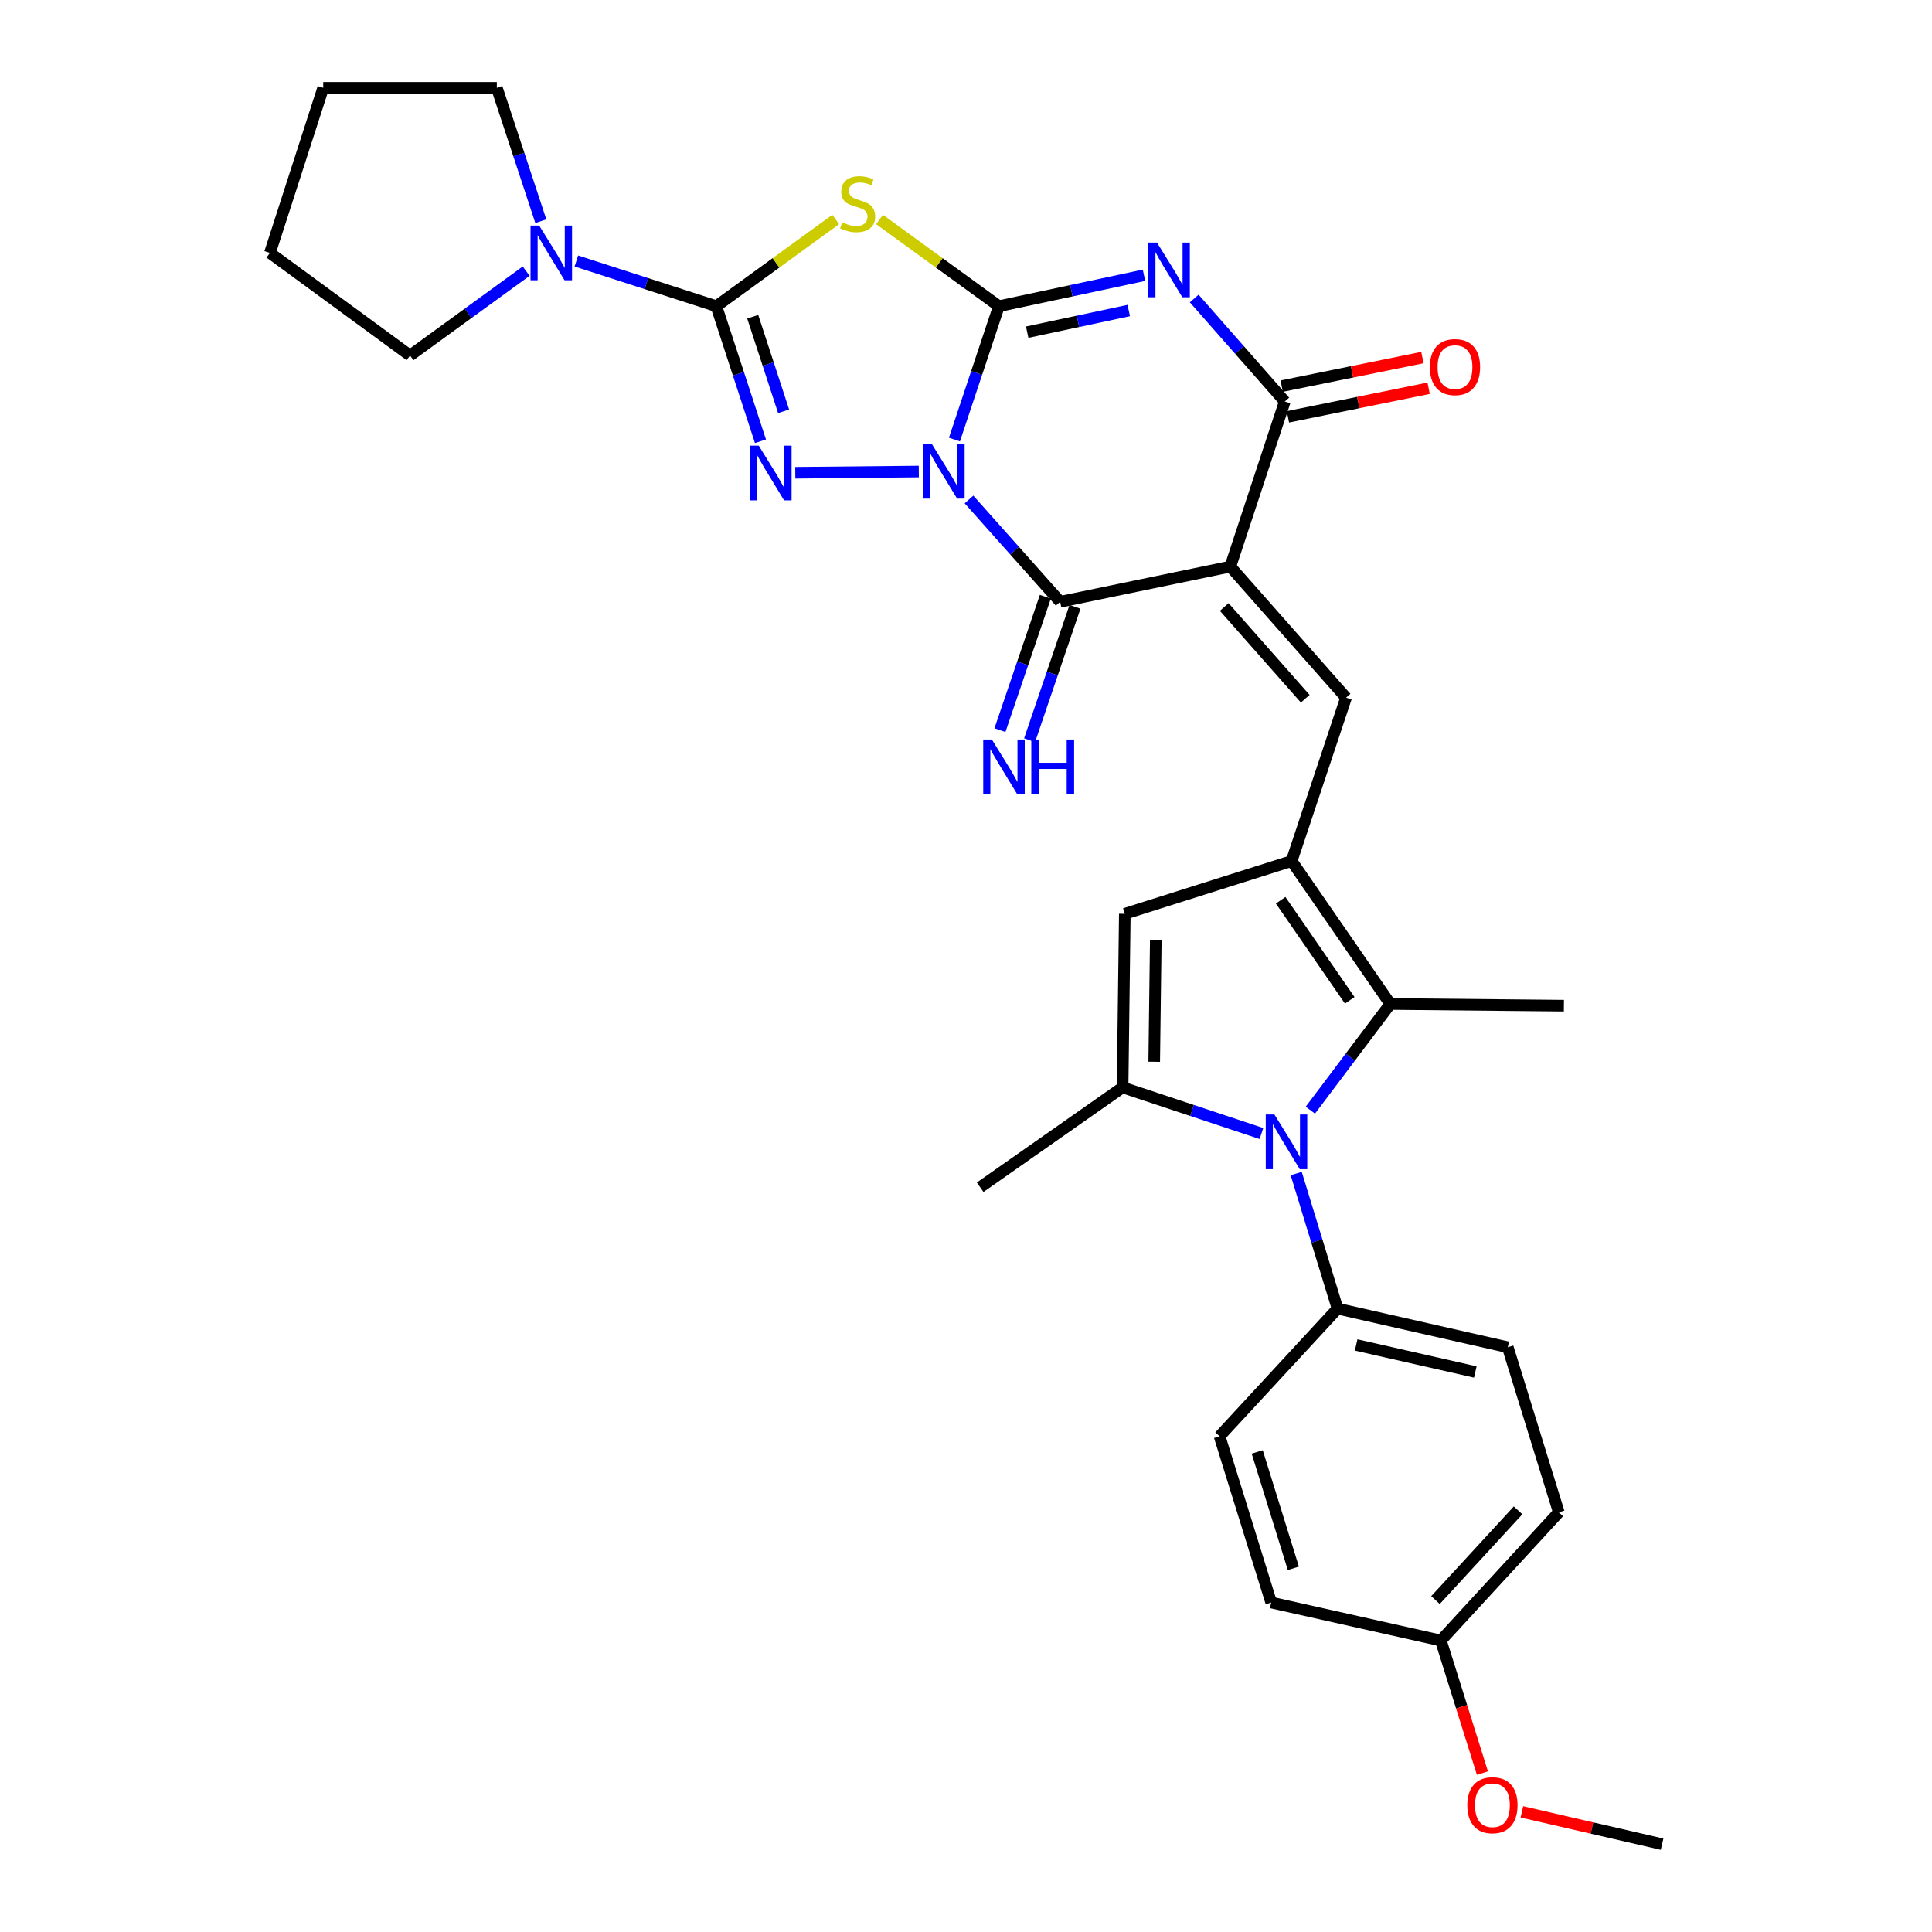 <?xml version='1.0' encoding='iso-8859-1'?>
<svg version='1.1' baseProfile='full'
              xmlns='http://www.w3.org/2000/svg'
                      xmlns:rdkit='http://www.rdkit.org/xml'
                      xmlns:xlink='http://www.w3.org/1999/xlink'
                  xml:space='preserve'
width='1000px' height='1000px' viewBox='0 0 1000 1000'>
<!-- END OF HEADER -->
<rect style='opacity:1.0;fill:#FFFFFF;stroke:none' width='1000' height='1000' x='0' y='0'> </rect>
<path class='bond-0' d='M 494.019,227.521 L 505.52,193.007' style='fill:none;fill-rule:evenodd;stroke:#0000FF;stroke-width:6px;stroke-linecap:butt;stroke-linejoin:miter;stroke-opacity:1' />
<path class='bond-0' d='M 505.52,193.007 L 517.021,158.492' style='fill:none;fill-rule:evenodd;stroke:#000000;stroke-width:6px;stroke-linecap:butt;stroke-linejoin:miter;stroke-opacity:1' />
<path class='bond-3' d='M 475.571,244.063 L 411.634,244.705' style='fill:none;fill-rule:evenodd;stroke:#0000FF;stroke-width:6px;stroke-linecap:butt;stroke-linejoin:miter;stroke-opacity:1' />
<path class='bond-4' d='M 501.552,258.527 L 525.143,285.007' style='fill:none;fill-rule:evenodd;stroke:#0000FF;stroke-width:6px;stroke-linecap:butt;stroke-linejoin:miter;stroke-opacity:1' />
<path class='bond-4' d='M 525.143,285.007 L 548.733,311.487' style='fill:none;fill-rule:evenodd;stroke:#000000;stroke-width:6px;stroke-linecap:butt;stroke-linejoin:miter;stroke-opacity:1' />
<path class='bond-2' d='M 517.021,158.492 L 554.573,150.489' style='fill:none;fill-rule:evenodd;stroke:#000000;stroke-width:6px;stroke-linecap:butt;stroke-linejoin:miter;stroke-opacity:1' />
<path class='bond-2' d='M 554.573,150.489 L 592.125,142.485' style='fill:none;fill-rule:evenodd;stroke:#0000FF;stroke-width:6px;stroke-linecap:butt;stroke-linejoin:miter;stroke-opacity:1' />
<path class='bond-2' d='M 531.664,171.938 L 557.951,166.335' style='fill:none;fill-rule:evenodd;stroke:#000000;stroke-width:6px;stroke-linecap:butt;stroke-linejoin:miter;stroke-opacity:1' />
<path class='bond-2' d='M 557.951,166.335 L 584.237,160.732' style='fill:none;fill-rule:evenodd;stroke:#0000FF;stroke-width:6px;stroke-linecap:butt;stroke-linejoin:miter;stroke-opacity:1' />
<path class='bond-6' d='M 517.021,158.492 L 486.133,136.045' style='fill:none;fill-rule:evenodd;stroke:#000000;stroke-width:6px;stroke-linecap:butt;stroke-linejoin:miter;stroke-opacity:1' />
<path class='bond-6' d='M 486.133,136.045 L 455.244,113.598' style='fill:none;fill-rule:evenodd;stroke:#CCCC00;stroke-width:6px;stroke-linecap:butt;stroke-linejoin:miter;stroke-opacity:1' />
<path class='bond-1' d='M 636.819,293.268 L 548.733,311.487' style='fill:none;fill-rule:evenodd;stroke:#000000;stroke-width:6px;stroke-linecap:butt;stroke-linejoin:miter;stroke-opacity:1' />
<path class='bond-7' d='M 636.819,293.268 L 665.011,207.81' style='fill:none;fill-rule:evenodd;stroke:#000000;stroke-width:6px;stroke-linecap:butt;stroke-linejoin:miter;stroke-opacity:1' />
<path class='bond-10' d='M 636.819,293.268 L 696.722,361.111' style='fill:none;fill-rule:evenodd;stroke:#000000;stroke-width:6px;stroke-linecap:butt;stroke-linejoin:miter;stroke-opacity:1' />
<path class='bond-10' d='M 633.659,314.169 L 675.592,361.658' style='fill:none;fill-rule:evenodd;stroke:#000000;stroke-width:6px;stroke-linecap:butt;stroke-linejoin:miter;stroke-opacity:1' />
<path class='bond-32' d='M 618.124,154.504 L 641.567,181.157' style='fill:none;fill-rule:evenodd;stroke:#0000FF;stroke-width:6px;stroke-linecap:butt;stroke-linejoin:miter;stroke-opacity:1' />
<path class='bond-32' d='M 641.567,181.157 L 665.011,207.81' style='fill:none;fill-rule:evenodd;stroke:#000000;stroke-width:6px;stroke-linecap:butt;stroke-linejoin:miter;stroke-opacity:1' />
<path class='bond-5' d='M 393.612,228.402 L 382.195,193.447' style='fill:none;fill-rule:evenodd;stroke:#0000FF;stroke-width:6px;stroke-linecap:butt;stroke-linejoin:miter;stroke-opacity:1' />
<path class='bond-5' d='M 382.195,193.447 L 370.778,158.492' style='fill:none;fill-rule:evenodd;stroke:#000000;stroke-width:6px;stroke-linecap:butt;stroke-linejoin:miter;stroke-opacity:1' />
<path class='bond-5' d='M 405.589,212.885 L 397.597,188.416' style='fill:none;fill-rule:evenodd;stroke:#0000FF;stroke-width:6px;stroke-linecap:butt;stroke-linejoin:miter;stroke-opacity:1' />
<path class='bond-5' d='M 397.597,188.416 L 389.605,163.948' style='fill:none;fill-rule:evenodd;stroke:#000000;stroke-width:6px;stroke-linecap:butt;stroke-linejoin:miter;stroke-opacity:1' />
<path class='bond-15' d='M 541.063,308.877 L 529.319,343.393' style='fill:none;fill-rule:evenodd;stroke:#000000;stroke-width:6px;stroke-linecap:butt;stroke-linejoin:miter;stroke-opacity:1' />
<path class='bond-15' d='M 529.319,343.393 L 517.575,377.91' style='fill:none;fill-rule:evenodd;stroke:#0000FF;stroke-width:6px;stroke-linecap:butt;stroke-linejoin:miter;stroke-opacity:1' />
<path class='bond-15' d='M 556.402,314.096 L 544.658,348.612' style='fill:none;fill-rule:evenodd;stroke:#000000;stroke-width:6px;stroke-linecap:butt;stroke-linejoin:miter;stroke-opacity:1' />
<path class='bond-15' d='M 544.658,348.612 L 532.914,383.129' style='fill:none;fill-rule:evenodd;stroke:#0000FF;stroke-width:6px;stroke-linecap:butt;stroke-linejoin:miter;stroke-opacity:1' />
<path class='bond-14' d='M 370.778,158.492 L 334.55,146.794' style='fill:none;fill-rule:evenodd;stroke:#000000;stroke-width:6px;stroke-linecap:butt;stroke-linejoin:miter;stroke-opacity:1' />
<path class='bond-14' d='M 334.55,146.794 L 298.323,135.096' style='fill:none;fill-rule:evenodd;stroke:#0000FF;stroke-width:6px;stroke-linecap:butt;stroke-linejoin:miter;stroke-opacity:1' />
<path class='bond-31' d='M 370.778,158.492 L 401.671,136.045' style='fill:none;fill-rule:evenodd;stroke:#000000;stroke-width:6px;stroke-linecap:butt;stroke-linejoin:miter;stroke-opacity:1' />
<path class='bond-31' d='M 401.671,136.045 L 432.564,113.598' style='fill:none;fill-rule:evenodd;stroke:#CCCC00;stroke-width:6px;stroke-linecap:butt;stroke-linejoin:miter;stroke-opacity:1' />
<path class='bond-17' d='M 666.623,215.749 L 703.043,208.355' style='fill:none;fill-rule:evenodd;stroke:#000000;stroke-width:6px;stroke-linecap:butt;stroke-linejoin:miter;stroke-opacity:1' />
<path class='bond-17' d='M 703.043,208.355 L 739.462,200.96' style='fill:none;fill-rule:evenodd;stroke:#FF0000;stroke-width:6px;stroke-linecap:butt;stroke-linejoin:miter;stroke-opacity:1' />
<path class='bond-17' d='M 663.399,199.871 L 699.819,192.476' style='fill:none;fill-rule:evenodd;stroke:#000000;stroke-width:6px;stroke-linecap:butt;stroke-linejoin:miter;stroke-opacity:1' />
<path class='bond-17' d='M 699.819,192.476 L 736.238,185.081' style='fill:none;fill-rule:evenodd;stroke:#FF0000;stroke-width:6px;stroke-linecap:butt;stroke-linejoin:miter;stroke-opacity:1' />
<path class='bond-8' d='M 668.54,445.668 L 696.722,361.111' style='fill:none;fill-rule:evenodd;stroke:#000000;stroke-width:6px;stroke-linecap:butt;stroke-linejoin:miter;stroke-opacity:1' />
<path class='bond-12' d='M 668.54,445.668 L 719.622,519.659' style='fill:none;fill-rule:evenodd;stroke:#000000;stroke-width:6px;stroke-linecap:butt;stroke-linejoin:miter;stroke-opacity:1' />
<path class='bond-12' d='M 662.869,465.972 L 698.626,517.765' style='fill:none;fill-rule:evenodd;stroke:#000000;stroke-width:6px;stroke-linecap:butt;stroke-linejoin:miter;stroke-opacity:1' />
<path class='bond-13' d='M 668.54,445.668 L 582.199,472.987' style='fill:none;fill-rule:evenodd;stroke:#000000;stroke-width:6px;stroke-linecap:butt;stroke-linejoin:miter;stroke-opacity:1' />
<path class='bond-9' d='M 678.237,574.619 L 698.929,547.139' style='fill:none;fill-rule:evenodd;stroke:#0000FF;stroke-width:6px;stroke-linecap:butt;stroke-linejoin:miter;stroke-opacity:1' />
<path class='bond-9' d='M 698.929,547.139 L 719.622,519.659' style='fill:none;fill-rule:evenodd;stroke:#000000;stroke-width:6px;stroke-linecap:butt;stroke-linejoin:miter;stroke-opacity:1' />
<path class='bond-16' d='M 670.917,607.429 L 681.614,642.386' style='fill:none;fill-rule:evenodd;stroke:#0000FF;stroke-width:6px;stroke-linecap:butt;stroke-linejoin:miter;stroke-opacity:1' />
<path class='bond-16' d='M 681.614,642.386 L 692.312,677.343' style='fill:none;fill-rule:evenodd;stroke:#000000;stroke-width:6px;stroke-linecap:butt;stroke-linejoin:miter;stroke-opacity:1' />
<path class='bond-34' d='M 652.918,586.702 L 616.983,574.765' style='fill:none;fill-rule:evenodd;stroke:#0000FF;stroke-width:6px;stroke-linecap:butt;stroke-linejoin:miter;stroke-opacity:1' />
<path class='bond-34' d='M 616.983,574.765 L 581.047,562.829' style='fill:none;fill-rule:evenodd;stroke:#000000;stroke-width:6px;stroke-linecap:butt;stroke-linejoin:miter;stroke-opacity:1' />
<path class='bond-11' d='M 581.047,562.829 L 582.199,472.987' style='fill:none;fill-rule:evenodd;stroke:#000000;stroke-width:6px;stroke-linecap:butt;stroke-linejoin:miter;stroke-opacity:1' />
<path class='bond-11' d='M 597.421,549.56 L 598.228,486.671' style='fill:none;fill-rule:evenodd;stroke:#000000;stroke-width:6px;stroke-linecap:butt;stroke-linejoin:miter;stroke-opacity:1' />
<path class='bond-20' d='M 581.047,562.829 L 507.327,614.514' style='fill:none;fill-rule:evenodd;stroke:#000000;stroke-width:6px;stroke-linecap:butt;stroke-linejoin:miter;stroke-opacity:1' />
<path class='bond-22' d='M 719.622,519.659 L 809.472,520.541' style='fill:none;fill-rule:evenodd;stroke:#000000;stroke-width:6px;stroke-linecap:butt;stroke-linejoin:miter;stroke-opacity:1' />
<path class='bond-25' d='M 272.339,140.35 L 242.284,162.189' style='fill:none;fill-rule:evenodd;stroke:#0000FF;stroke-width:6px;stroke-linecap:butt;stroke-linejoin:miter;stroke-opacity:1' />
<path class='bond-25' d='M 242.284,162.189 L 212.23,184.029' style='fill:none;fill-rule:evenodd;stroke:#000000;stroke-width:6px;stroke-linecap:butt;stroke-linejoin:miter;stroke-opacity:1' />
<path class='bond-26' d='M 279.926,114.494 L 268.54,79.974' style='fill:none;fill-rule:evenodd;stroke:#0000FF;stroke-width:6px;stroke-linecap:butt;stroke-linejoin:miter;stroke-opacity:1' />
<path class='bond-26' d='M 268.54,79.974 L 257.155,45.455' style='fill:none;fill-rule:evenodd;stroke:#000000;stroke-width:6px;stroke-linecap:butt;stroke-linejoin:miter;stroke-opacity:1' />
<path class='bond-18' d='M 692.312,677.343 L 780.416,697.335' style='fill:none;fill-rule:evenodd;stroke:#000000;stroke-width:6px;stroke-linecap:butt;stroke-linejoin:miter;stroke-opacity:1' />
<path class='bond-18' d='M 701.942,696.142 L 763.615,710.136' style='fill:none;fill-rule:evenodd;stroke:#000000;stroke-width:6px;stroke-linecap:butt;stroke-linejoin:miter;stroke-opacity:1' />
<path class='bond-19' d='M 692.312,677.343 L 631.247,743.412' style='fill:none;fill-rule:evenodd;stroke:#000000;stroke-width:6px;stroke-linecap:butt;stroke-linejoin:miter;stroke-opacity:1' />
<path class='bond-24' d='M 780.416,697.335 L 806.835,782.774' style='fill:none;fill-rule:evenodd;stroke:#000000;stroke-width:6px;stroke-linecap:butt;stroke-linejoin:miter;stroke-opacity:1' />
<path class='bond-23' d='M 631.247,743.412 L 657.972,829.464' style='fill:none;fill-rule:evenodd;stroke:#000000;stroke-width:6px;stroke-linecap:butt;stroke-linejoin:miter;stroke-opacity:1' />
<path class='bond-23' d='M 650.729,751.514 L 669.437,811.751' style='fill:none;fill-rule:evenodd;stroke:#000000;stroke-width:6px;stroke-linecap:butt;stroke-linejoin:miter;stroke-opacity:1' />
<path class='bond-21' d='M 745.77,849.123 L 657.972,829.464' style='fill:none;fill-rule:evenodd;stroke:#000000;stroke-width:6px;stroke-linecap:butt;stroke-linejoin:miter;stroke-opacity:1' />
<path class='bond-27' d='M 745.77,849.123 L 756.529,883.432' style='fill:none;fill-rule:evenodd;stroke:#000000;stroke-width:6px;stroke-linecap:butt;stroke-linejoin:miter;stroke-opacity:1' />
<path class='bond-27' d='M 756.529,883.432 L 767.287,917.741' style='fill:none;fill-rule:evenodd;stroke:#FF0000;stroke-width:6px;stroke-linecap:butt;stroke-linejoin:miter;stroke-opacity:1' />
<path class='bond-35' d='M 745.77,849.123 L 806.835,782.774' style='fill:none;fill-rule:evenodd;stroke:#000000;stroke-width:6px;stroke-linecap:butt;stroke-linejoin:miter;stroke-opacity:1' />
<path class='bond-35' d='M 743.008,828.198 L 785.754,781.755' style='fill:none;fill-rule:evenodd;stroke:#000000;stroke-width:6px;stroke-linecap:butt;stroke-linejoin:miter;stroke-opacity:1' />
<path class='bond-30' d='M 212.23,184.029 L 139.716,130.903' style='fill:none;fill-rule:evenodd;stroke:#000000;stroke-width:6px;stroke-linecap:butt;stroke-linejoin:miter;stroke-opacity:1' />
<path class='bond-29' d='M 257.155,45.455 L 167.296,45.455' style='fill:none;fill-rule:evenodd;stroke:#000000;stroke-width:6px;stroke-linecap:butt;stroke-linejoin:miter;stroke-opacity:1' />
<path class='bond-28' d='M 787.73,937.811 L 824.007,946.178' style='fill:none;fill-rule:evenodd;stroke:#FF0000;stroke-width:6px;stroke-linecap:butt;stroke-linejoin:miter;stroke-opacity:1' />
<path class='bond-28' d='M 824.007,946.178 L 860.284,954.545' style='fill:none;fill-rule:evenodd;stroke:#000000;stroke-width:6px;stroke-linecap:butt;stroke-linejoin:miter;stroke-opacity:1' />
<path class='bond-33' d='M 167.296,45.455 L 139.716,130.903' style='fill:none;fill-rule:evenodd;stroke:#000000;stroke-width:6px;stroke-linecap:butt;stroke-linejoin:miter;stroke-opacity:1' />
<path  class='atom-0' d='M 482.29 229.772
L 491.57 244.772
Q 492.49 246.252, 493.97 248.932
Q 495.45 251.612, 495.53 251.772
L 495.53 229.772
L 499.29 229.772
L 499.29 258.092
L 495.41 258.092
L 485.45 241.692
Q 484.29 239.772, 483.05 237.572
Q 481.85 235.372, 481.49 234.692
L 481.49 258.092
L 477.81 258.092
L 477.81 229.772
L 482.29 229.772
' fill='#0000FF'/>
<path  class='atom-3' d='M 598.857 125.556
L 608.137 140.556
Q 609.057 142.036, 610.537 144.716
Q 612.017 147.396, 612.097 147.556
L 612.097 125.556
L 615.857 125.556
L 615.857 153.876
L 611.977 153.876
L 602.017 137.476
Q 600.857 135.556, 599.617 133.356
Q 598.417 131.156, 598.057 130.476
L 598.057 153.876
L 594.377 153.876
L 594.377 125.556
L 598.857 125.556
' fill='#0000FF'/>
<path  class='atom-4' d='M 392.719 230.672
L 401.999 245.672
Q 402.919 247.152, 404.399 249.832
Q 405.879 252.512, 405.959 252.672
L 405.959 230.672
L 409.719 230.672
L 409.719 258.992
L 405.839 258.992
L 395.879 242.592
Q 394.719 240.672, 393.479 238.472
Q 392.279 236.272, 391.919 235.592
L 391.919 258.992
L 388.239 258.992
L 388.239 230.672
L 392.719 230.672
' fill='#0000FF'/>
<path  class='atom-7' d='M 435.904 115.078
Q 436.224 115.198, 437.544 115.758
Q 438.864 116.318, 440.304 116.678
Q 441.784 116.998, 443.224 116.998
Q 445.904 116.998, 447.464 115.718
Q 449.024 114.398, 449.024 112.118
Q 449.024 110.558, 448.224 109.598
Q 447.464 108.638, 446.264 108.118
Q 445.064 107.598, 443.064 106.998
Q 440.544 106.238, 439.024 105.518
Q 437.544 104.798, 436.464 103.278
Q 435.424 101.758, 435.424 99.198
Q 435.424 95.638, 437.824 93.438
Q 440.264 91.238, 445.064 91.238
Q 448.344 91.238, 452.064 92.798
L 451.144 95.878
Q 447.744 94.478, 445.184 94.478
Q 442.424 94.478, 440.904 95.638
Q 439.384 96.758, 439.424 98.718
Q 439.424 100.238, 440.184 101.158
Q 440.984 102.078, 442.104 102.598
Q 443.264 103.118, 445.184 103.718
Q 447.744 104.518, 449.264 105.318
Q 450.784 106.118, 451.864 107.758
Q 452.984 109.358, 452.984 112.118
Q 452.984 116.038, 450.344 118.158
Q 447.744 120.238, 443.384 120.238
Q 440.864 120.238, 438.944 119.678
Q 437.064 119.158, 434.824 118.238
L 435.904 115.078
' fill='#CCCC00'/>
<path  class='atom-10' d='M 659.633 576.852
L 668.913 591.852
Q 669.833 593.332, 671.313 596.012
Q 672.793 598.692, 672.873 598.852
L 672.873 576.852
L 676.633 576.852
L 676.633 605.172
L 672.753 605.172
L 662.793 588.772
Q 661.633 586.852, 660.393 584.652
Q 659.193 582.452, 658.833 581.772
L 658.833 605.172
L 655.153 605.172
L 655.153 576.852
L 659.633 576.852
' fill='#0000FF'/>
<path  class='atom-15' d='M 279.078 116.743
L 288.358 131.743
Q 289.278 133.223, 290.758 135.903
Q 292.238 138.583, 292.318 138.743
L 292.318 116.743
L 296.078 116.743
L 296.078 145.063
L 292.198 145.063
L 282.238 128.663
Q 281.078 126.743, 279.838 124.543
Q 278.638 122.343, 278.278 121.663
L 278.278 145.063
L 274.598 145.063
L 274.598 116.743
L 279.078 116.743
' fill='#0000FF'/>
<path  class='atom-16' d='M 513.399 382.776
L 522.679 397.776
Q 523.599 399.256, 525.079 401.936
Q 526.559 404.616, 526.639 404.776
L 526.639 382.776
L 530.399 382.776
L 530.399 411.096
L 526.519 411.096
L 516.559 394.696
Q 515.399 392.776, 514.159 390.576
Q 512.959 388.376, 512.599 387.696
L 512.599 411.096
L 508.919 411.096
L 508.919 382.776
L 513.399 382.776
' fill='#0000FF'/>
<path  class='atom-16' d='M 533.799 382.776
L 537.639 382.776
L 537.639 394.816
L 552.119 394.816
L 552.119 382.776
L 555.959 382.776
L 555.959 411.096
L 552.119 411.096
L 552.119 398.016
L 537.639 398.016
L 537.639 411.096
L 533.799 411.096
L 533.799 382.776
' fill='#0000FF'/>
<path  class='atom-18' d='M 740.097 190.005
Q 740.097 183.205, 743.457 179.405
Q 746.817 175.605, 753.097 175.605
Q 759.377 175.605, 762.737 179.405
Q 766.097 183.205, 766.097 190.005
Q 766.097 196.885, 762.697 200.805
Q 759.297 204.685, 753.097 204.685
Q 746.857 204.685, 743.457 200.805
Q 740.097 196.925, 740.097 190.005
M 753.097 201.485
Q 757.417 201.485, 759.737 198.605
Q 762.097 195.685, 762.097 190.005
Q 762.097 184.445, 759.737 181.645
Q 757.417 178.805, 753.097 178.805
Q 748.777 178.805, 746.417 181.605
Q 744.097 184.405, 744.097 190.005
Q 744.097 195.725, 746.417 198.605
Q 748.777 201.485, 753.097 201.485
' fill='#FF0000'/>
<path  class='atom-28' d='M 759.477 934.373
Q 759.477 927.573, 762.837 923.773
Q 766.197 919.973, 772.477 919.973
Q 778.757 919.973, 782.117 923.773
Q 785.477 927.573, 785.477 934.373
Q 785.477 941.253, 782.077 945.173
Q 778.677 949.053, 772.477 949.053
Q 766.237 949.053, 762.837 945.173
Q 759.477 941.293, 759.477 934.373
M 772.477 945.853
Q 776.797 945.853, 779.117 942.973
Q 781.477 940.053, 781.477 934.373
Q 781.477 928.813, 779.117 926.013
Q 776.797 923.173, 772.477 923.173
Q 768.157 923.173, 765.797 925.973
Q 763.477 928.773, 763.477 934.373
Q 763.477 940.093, 765.797 942.973
Q 768.157 945.853, 772.477 945.853
' fill='#FF0000'/>
</svg>
